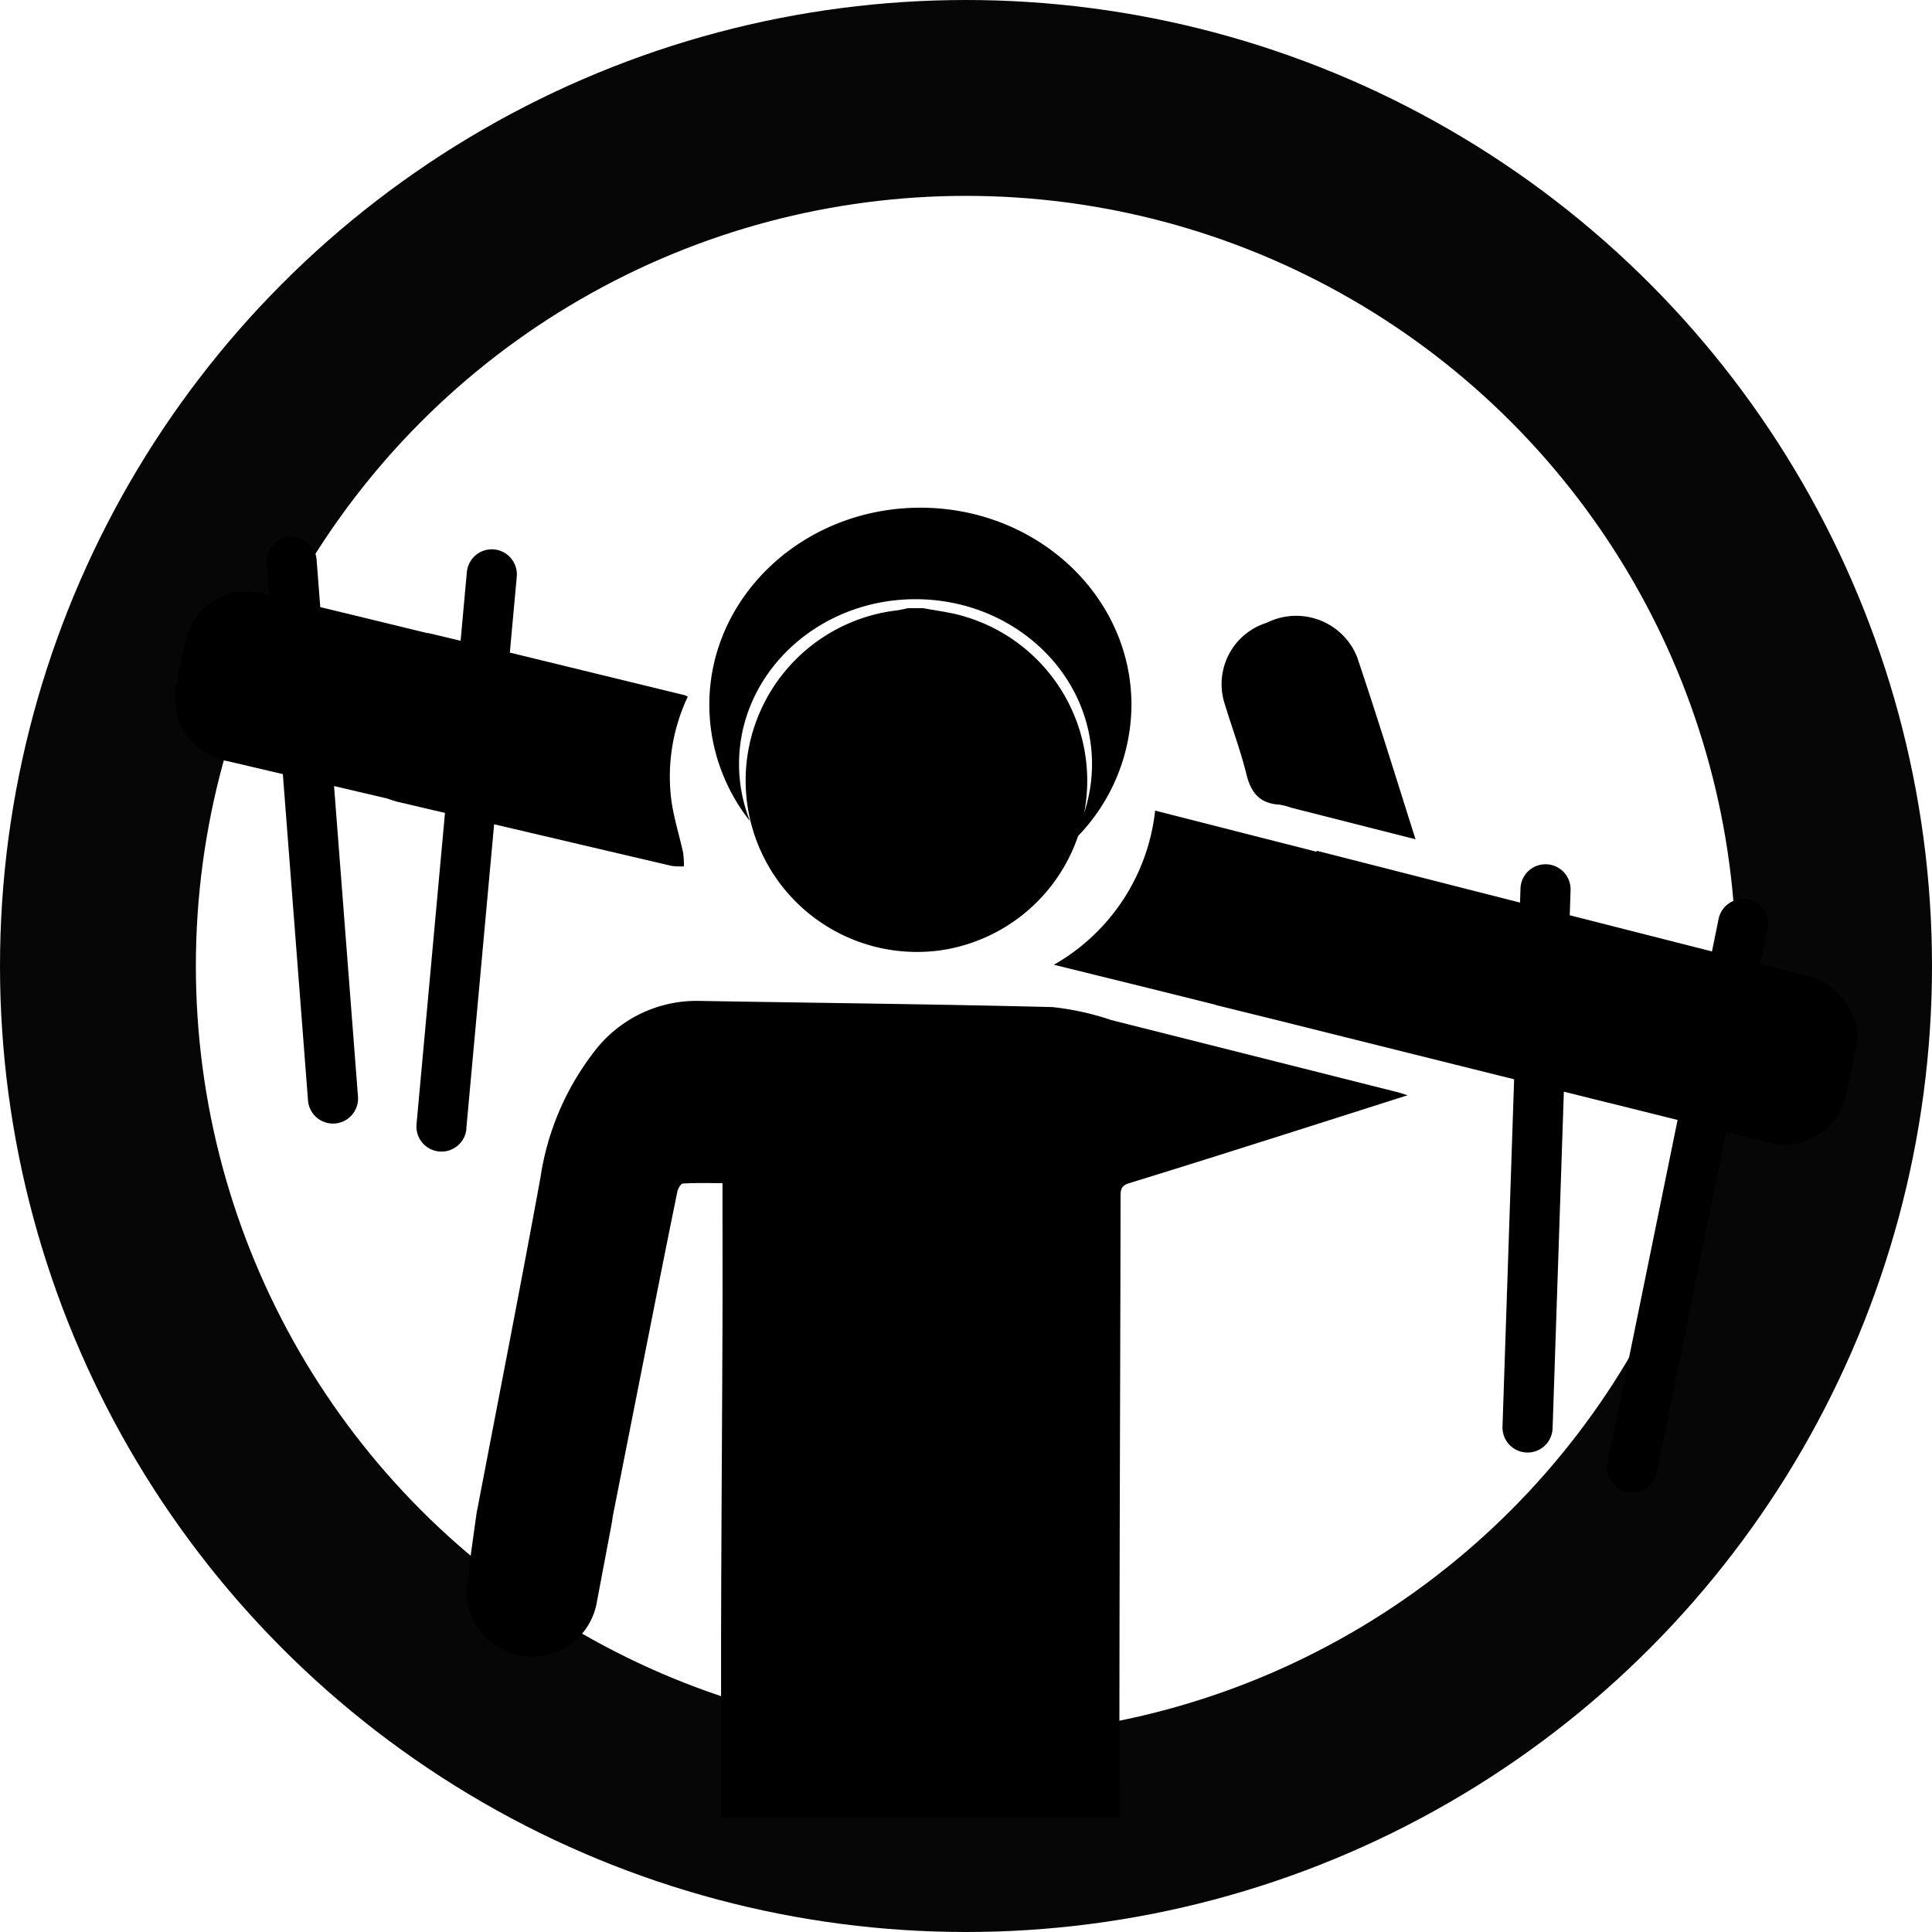 <svg xmlns="http://www.w3.org/2000/svg" width="98.64" height="98.64" viewBox="0 0 98.64 98.64"><g id="Group_27083" data-name="Group 27083" transform="translate(5 5)"><circle id="Ellipse_998" data-name="Ellipse 998" cx="44.32" cy="44.32" r="44.32" fill="none" stroke="#070606" stroke-width="10"></circle><path id="Path_96195" data-name="Path 96195" d="M1594.335,1406.068a8.748,8.748,0,0,0,.773-17.163c-.558-.126-1.125-.206-1.688-.308h-.737c-.2.04-.4.094-.6.117a8.75,8.75,0,1,0,2.257,17.353" transform="translate(-1551.307 -1362.549)"></path><path id="Path_96196" data-name="Path 96196" d="M1667.836,1427.883a3.416,3.416,0,0,0-2.729-3.083l-2.215-.563.363-1.776a1.279,1.279,0,0,0-2.507-.512l-.338,1.656q-3.631-.923-7.261-1.847l.042-1.281a1.279,1.279,0,1,0-2.557-.086l-.024.72-4.889-1.246-5.49-1.4c0,.017-.005.033-.008.05l-2.752-.7-5.491-1.4a10.345,10.345,0,0,1-5.168,7.87c2.234.552,4.306,1.059,6.376,1.575l1.887.471-.012.007,3.241.8q6,1.5,12.005,2.995l-.593,17.734a1.279,1.279,0,1,0,2.557.086l.575-17.188,2.187.545c.049.012.1.023.147.033l3.473.866-3.57,17.479a1.279,1.279,0,1,0,2.506.512l3.548-17.371,2.146.535a3.217,3.217,0,0,0,3.955-2.392c.2-.8.344-1.608.508-2.414a2.015,2.015,0,0,0,.089-.668" transform="translate(-1578.004 -1380.029)"></path><path id="Path_96197" data-name="Path 96197" d="M1651.131,1397.76c.23.943.675,1.509,1.679,1.564a3.371,3.371,0,0,1,.608.158l6.351,1.612c-1.008-3.175-1.958-6.27-2.994-9.337a3.355,3.355,0,0,0-4.6-1.718,3.28,3.28,0,0,0-2.143,4.158c.361,1.19.8,2.357,1.1,3.563" transform="translate(-1592.498 -1363.244)"></path><path id="Path_96198" data-name="Path 96198" d="M1578.981,1443.541a14.056,14.056,0,0,0-2.967-.651c-6-.151-12-.212-17.994-.315a6.572,6.572,0,0,0-5.46,2.659,13.823,13.823,0,0,0-2.692,6.366c-1,5.472-2.073,10.931-3.118,16.393-.043.227-.087.453-.133.68-.15,1.043-.317,2.269-.492,3.591a3.35,3.35,0,0,0,6.613,1.061l.79-4.183c.016-.122.021-.192.035-.259q.936-4.741,1.874-9.479c.469-2.371.94-4.74,1.425-7.107.031-.154.182-.4.288-.4.656-.037,1.315-.019,2.014-.019v.644c0,2.122.006,4.246,0,6.369-.021,5.385-.061,10.77-.073,16.156,0,1.614,0,7.612-.005,9.226h20.338c0-2.5.009-9.377.014-11.873.013-6.63.041-13.261.049-19.891,0-.352.08-.519.438-.629,2.36-.722,4.712-1.469,7.065-2.213,2.335-.739,4.668-1.486,7.151-2.275-.26-.082-.354-.117-.45-.142q-7.356-1.855-14.711-3.707" transform="translate(-1527.276 -1396.472)"></path><path id="Path_96199" data-name="Path 96199" d="M1520.91,1408.981l1.42-15.538q4.527,1.064,9.056,2.123a3.282,3.282,0,0,0,.635.025,4.494,4.494,0,0,0-.042-.7c-.2-.921-.494-1.828-.611-2.758a9.534,9.534,0,0,1,.848-5.2.921.921,0,0,0-.147-.078q-4.469-1.088-8.937-2.177l.354-3.877a1.279,1.279,0,0,0-2.548-.233l-.32,3.506c-.488-.117-.977-.235-1.465-.351q-.151-.036-.3-.056-2.7-.659-5.4-1.312l-.186-2.417a1.279,1.279,0,0,0-2.551.2l.123,1.595-.409-.1a3.2,3.2,0,0,0-3.818,2.333c-.2.778-.377,1.567-.51,2.361a3.262,3.262,0,0,0,2.652,3.9l2.789.655,1.285,16.663a1.279,1.279,0,0,0,2.551-.2l-1.222-15.854,2.726.639a4.328,4.328,0,0,0,.6.185l2.338.549-1.453,15.895a1.279,1.279,0,1,0,2.548.233" transform="translate(-1502.102 -1356.359)"></path><path id="Path_96200" data-name="Path 96200" d="M1590.236,1374.794c-5.952,0-10.777,4.507-10.777,10.067a9.584,9.584,0,0,0,2.074,5.933,7.9,7.9,0,0,1-.557-2.91c0-4.649,4.035-8.418,9.011-8.418s9.011,3.769,9.011,8.418a7.952,7.952,0,0,1-1.128,4.077,9.71,9.71,0,0,0,3.141-7.1c0-5.56-4.825-10.067-10.776-10.067" transform="translate(-1548.244 -1353.873)"></path></g></svg>